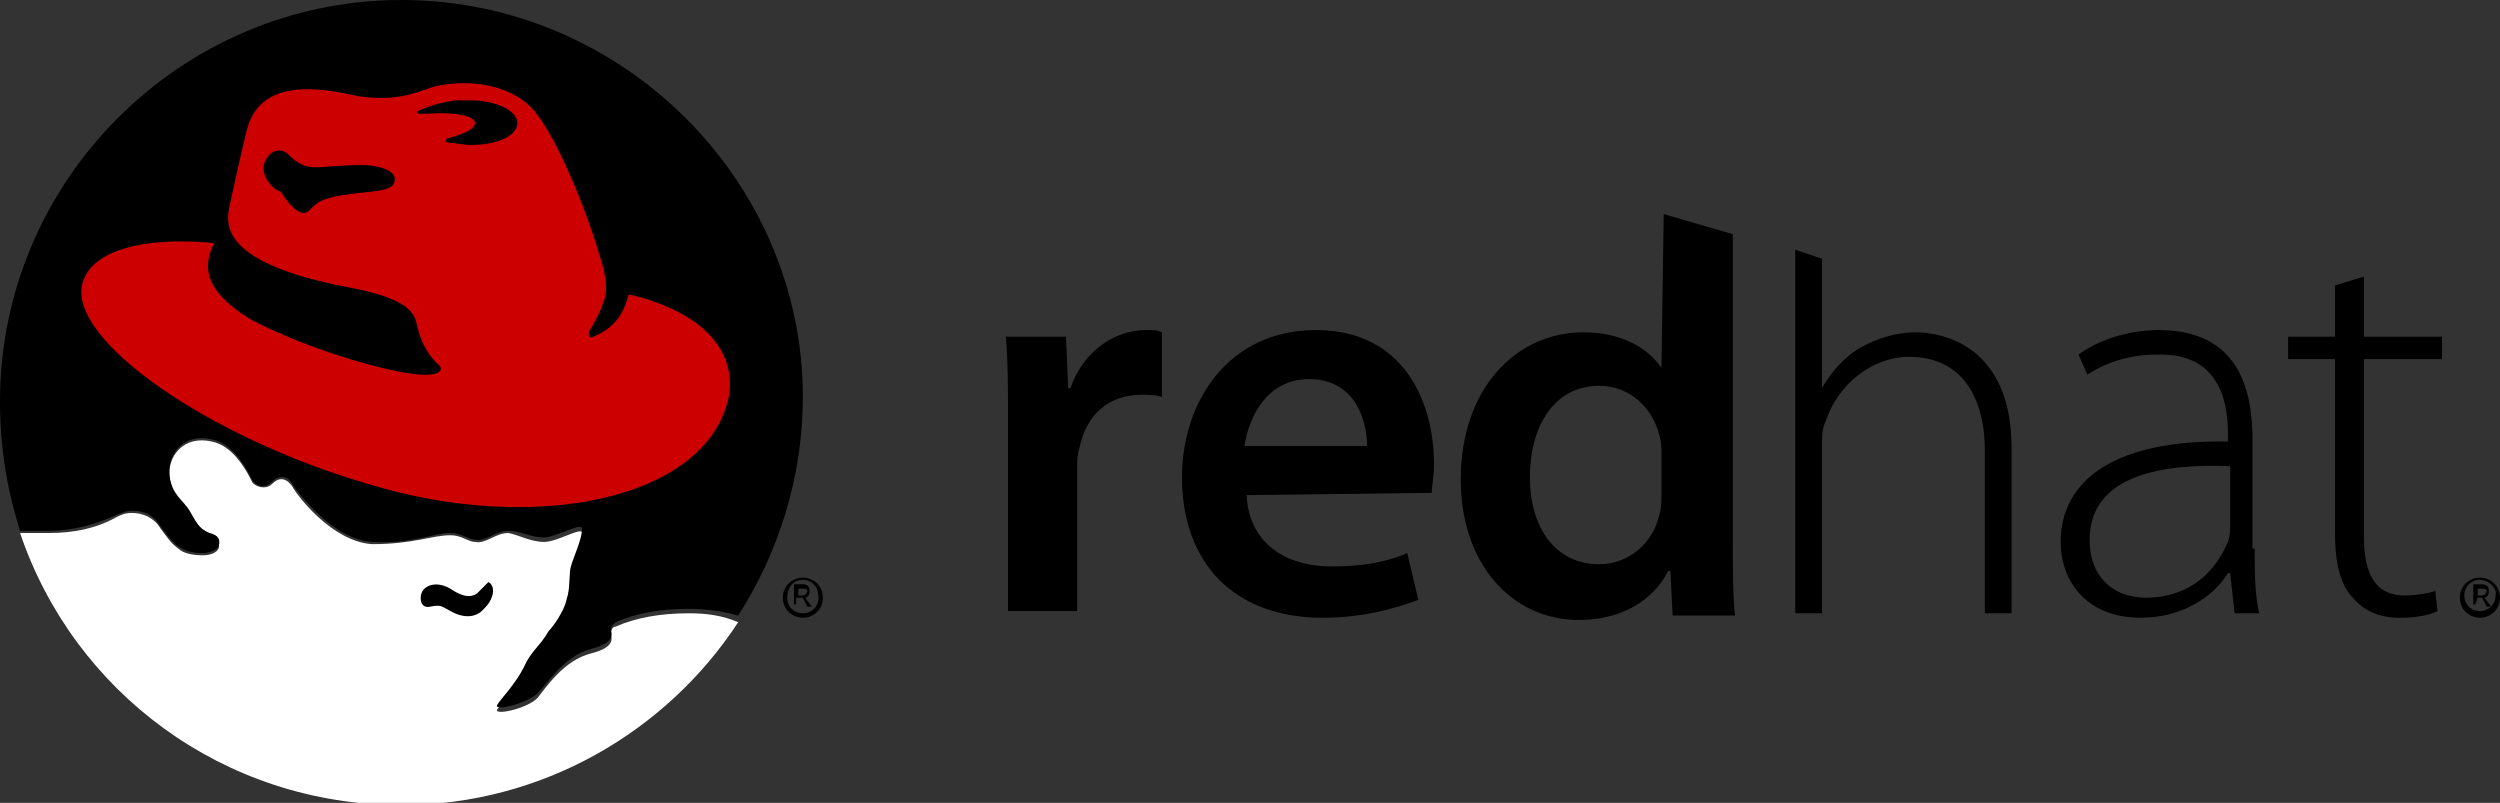 <?xml version="1.0" encoding="utf-8"?>
<!-- Generator: Adobe Illustrator 19.1.0, SVG Export Plug-In . SVG Version: 6.00 Build 0)  -->
<svg version="1.1" id="Layer_1" xmlns="http://www.w3.org/2000/svg" xmlns:xlink="http://www.w3.org/1999/xlink" x="0px" y="0px"
	 viewBox="-621 733 112.1 36" style="enable-background:new -621 733 112.1 36;" xml:space="preserve">
<rect x="-621" y="733" width="112.1" height="36" fill="#333333" stroke="none"/>
<style type="text/css">
	.st0{fill:#FFFFFF;}
	.st1{fill:#CC0000;}
</style>
<g>
	<g>
		<path d="M-585.2,759.8h0.2l0.2,0.4h0.2l-0.3-0.4c0.1,0,0.2-0.1,0.2-0.3c0-0.2-0.1-0.3-0.3-0.3h-0.4v0.9h0.1V759.8z M-585.2,759.7
			v-0.3h0.2c0.1,0,0.2,0,0.2,0.1c0,0.1-0.1,0.2-0.2,0.2L-585.2,759.7L-585.2,759.7z"/>
		<path d="M-584.1,759.8c0,0.5-0.4,0.9-0.9,0.9s-0.9-0.4-0.9-0.9c0-0.5,0.4-0.9,0.9-0.9C-584.5,758.9-584.1,759.3-584.1,759.8z
			 M-585,759c-0.4,0-0.7,0.3-0.7,0.8c0,0.4,0.3,0.7,0.7,0.7c0.4,0,0.7-0.3,0.7-0.7C-584.3,759.3-584.6,759-585,759z"/>
		<path class="st0" d="M-590.1,760.5c-1.3,0-2.4,0.2-3.3,0.6c-0.1,0-0.2,0.1-0.2,0.3c0,0,0,0.1,0,0.1c0.1,0.3-0.1,0.6-0.9,0.8
			c-1.2,0.3-2,1.5-2.4,2c-0.5,0.5-2,0.8-1.8,0.5c0.2-0.2,0.8-0.9,1.2-1.7c0.4-0.7,0.7-0.9,1.1-1.6c0.1-0.2,0.6-0.9,0.8-1.4
			c0.2-0.5,0.1-1.2,0.2-1.5c0.1-0.4,0.5-1.2,0.5-1.7c0-0.3-1.1,0.4-1.7,0.4s-1.1-0.3-1.6-0.4c-0.6,0-1,0.5-1.5,0.4
			c-0.3,0-0.6-0.3-1.1-0.3c-0.8,0-1.7,0.4-3.5,0.4c-1.8-0.1-3.4-2.2-3.6-2.6c-0.3-0.4-0.6-0.4-0.9-0.1c-0.3,0.3-0.8,0.1-0.9-0.1
			c-0.2-0.4-0.8-1.6-1.8-1.8c-1.3-0.3-2,0.7-1.9,1.6c0.1,0.9,0.6,1.1,0.9,1.6c0.3,0.5,0.4,0.8,0.9,1c0.3,0.1,0.5,0.4,0.4,0.6
			c-0.1,0.2-0.4,0.3-0.7,0.3c-0.5,0-0.9-0.1-1.1-0.3c-0.3-0.2-0.5-0.5-0.8-0.9c-0.3-0.5-0.8-0.7-1.3-0.7c-0.3,0-0.5,0.1-0.7,0.2
			c-0.9,0.5-1.9,0.7-3,0.7l-1.3,0c2.4,7.1,9.1,12.2,17.1,12.2c6.3,0,11.9-3.3,15.1-8.2C-588.6,760.6-589.3,760.5-590.1,760.5z"/>
		<path d="M-599.1,759.1C-599.1,759.1-599.1,759.1-599.1,759.1c-0.3,0.3-0.4,0.4-0.5,0.5c-0.4,0.3-0.9,0-1.2-0.2
			c-0.7-0.4-1.2-0.1-1.3,0.2c-0.1,0.3,0,0.7,0.4,0.6c0.5-0.1,0.5,0,0.9,0.2c0.7,0.4,1.2,0.2,1.4,0c0.2-0.2,0.3-0.3,0.4-0.5
			C-598.8,759.5-598.9,759.2-599.1,759.1C-599,759.1-599.1,759.1-599.1,759.1z"/>
		<path d="M-603,733c-9.9,0-18,8.1-18,18c0,2,0.3,3.9,0.9,5.8h1.3c1.1,0,2.1-0.3,3-0.7c0.2-0.1,0.5-0.2,0.7-0.2c0.6,0,1,0.2,1.3,0.7
			c0.3,0.4,0.5,0.7,0.8,0.9c0.3,0.2,0.6,0.3,1.1,0.3c0.2,0,0.6-0.1,0.7-0.3c0.1-0.3,0-0.5-0.4-0.6c-0.5-0.2-0.6-0.5-0.9-1
			c-0.3-0.5-0.8-0.7-0.9-1.6c-0.1-0.9,0.6-1.9,1.9-1.6c1,0.2,1.6,1.4,1.8,1.8c0.1,0.2,0.5,0.5,0.9,0.1c0.3-0.3,0.7-0.3,0.9,0.1
			c0.2,0.3,1.8,2.5,3.6,2.6c1.8,0.1,2.7-0.4,3.5-0.4c0.5,0,0.8,0.3,1.1,0.3c0.5,0.1,0.9-0.4,1.5-0.4c0.5,0,1,0.3,1.6,0.3
			c0.5,0,1.7-0.7,1.7-0.4c0,0.5-0.4,1.3-0.5,1.7c-0.1,0.3,0,0.9-0.2,1.5c-0.1,0.5-0.6,1.2-0.8,1.4c-0.4,0.7-0.8,0.9-1.1,1.6
			c-0.4,0.8-1.1,1.5-1.2,1.7c-0.2,0.3,1.2,0,1.8-0.5c0.4-0.4,1.2-1.7,2.4-2c0.8-0.2,1-0.5,0.9-0.8c0,0,0-0.1,0-0.1
			c0-0.1,0.1-0.2,0.2-0.3c0.9-0.4,2-0.6,3.3-0.6c0.7,0,1.5,0.1,2.2,0.3c1.8-2.8,2.9-6.2,2.9-9.8C-585,741.1-593.1,733-603,733z"/>
		<path class="st1" d="M-592.8,746.2c-0.2,0.6-0.4,1.4-1.6,1.9c-0.2,0.1-0.2-0.1-0.2-0.2c0.4-0.7,0.5-0.9,0.6-1.2
			c0.2-0.4,0.3-1-0.1-2.2c-0.7-2.4-2.1-5.7-3.1-6.7c-1-1-2.8-1.3-4.4-0.9c-0.6,0.2-1.8,0.8-3.9,0.3c-3.8-0.8-4.3,1-4.5,1.9
			c-0.2,0.8-0.7,3.1-0.7,3.1c-0.2,0.9-0.4,2.6,5.4,3.7c2.7,0.5,2.9,1.2,3,1.7c0.2,0.9,0.6,1.4,0.9,1.7c0.4,0.3,0,0.5-0.4,0.5
			c-1.2,0.1-5.4-1.1-8-2.5c-2.1-1.3-2.1-2.4-1.6-3.4c-3.1-0.3-5.5,0.3-5.9,1.8c-0.7,2.5,5.6,6.9,12.8,9c7.5,2.3,15.3,0.7,16.2-4
			C-588,748.5-589.8,746.9-592.8,746.2z M-604.4,741.6c-2.1,0.2-2.3,0.4-2.7,0.8c-0.5,0.6-1.3-0.8-1.3-0.8c-0.4-0.1-1-0.8-0.7-1.4
			c0.3-0.6,0.8-0.5,1-0.3c0.2,0.2,0.6,0.6,1.2,0.6c0.5,0,1.2-0.1,2.1-0.1c0.9,0,1.5,0.3,1.5,0.6
			C-603.3,741.3-603.4,741.5-604.4,741.6z M-599.9,739.5c-0.4,0-0.7-0.1-1-0.1c0,0-0.1,0-0.1-0.1c0,0,0-0.1,0.1-0.1
			c0.7-0.2,1.2-0.4,1.2-0.7c0-0.3-1-0.5-2.1-0.4c-0.1,0-0.2,0-0.4,0c0,0,0,0,0,0c0,0-0.1,0-0.1-0.1c0,0,0,0,0,0
			c0.4-0.2,1-0.4,1.7-0.5c0.2,0,0.4,0,0.6,0c0,0,0.1,0,0.1,0c1.2,0,2.1,0.5,2.1,1C-597.8,739.1-598.7,739.5-599.9,739.5z"/>
	</g>
	<g>
		<path d="M-575.8,752.1c0-1.7,0-2.9-0.1-4h2.7l0.1,2.3h0.1c0.6-1.7,2-2.6,3.4-2.6c0.3,0,0.5,0,0.7,0.1v2.9
			c-0.3-0.1-0.6-0.1-0.9-0.1c-1.5,0-2.5,0.9-2.8,2.4c-0.1,0.3-0.1,0.6-0.1,0.9v6.4h-3.1L-575.8,752.1z"/>
		<path d="M-565.1,755.2c0.1,2.2,1.8,3.2,3.8,3.2c1.4,0,2.5-0.2,3.4-0.6l0.5,2.1c-1.1,0.4-2.5,0.8-4.3,0.8c-4,0-6.3-2.5-6.3-6.3
			c0-3.4,2.1-6.6,6-6.6c4,0,5.3,3.3,5.3,6c0,0.6-0.1,1-0.1,1.3L-565.1,755.2z M-559.7,753c0-1.1-0.5-3-2.6-3c-1.9,0-2.7,1.7-2.9,3
			H-559.7z"/>
		<path d="M-519.9,757.6c0,1,0,2,0.2,2.9h-1.1l-0.2-1.8h-0.1c-0.6,1-2,2-3.9,2c-2.5,0-3.6-1.7-3.6-3.4c0-2.8,2.5-4.6,7.5-4.5v-0.3
			c0-1.2-0.2-3.7-3.2-3.6c-1.1,0-2.2,0.3-3.1,0.9l-0.4-0.9c1.1-0.8,2.5-1.1,3.6-1.1c3.6,0,4.2,2.7,4.2,4.9V757.6z M-521.1,753.9
			c-2.7-0.1-6.2,0.3-6.2,3.3c0,1.8,1.2,2.6,2.5,2.6c2.1,0,3.2-1.3,3.7-2.5c0.1-0.3,0.1-0.5,0.1-0.7V753.9L-521.1,753.9z"/>
		<path d="M-515,745.4v2.7h3.5v1h-3.5v8c0,1.6,0.5,2.6,1.8,2.6c0.6,0,1.1-0.1,1.4-0.2l0.1,0.9c-0.4,0.2-1,0.3-1.7,0.3
			c-0.9,0-1.6-0.3-2.1-0.9c-0.6-0.6-0.8-1.7-0.8-2.9v-7.8h-2.1v-1h2.1v-2.3L-515,745.4z"/>
		<path d="M-509.9,759.8h0.2l0.2,0.4h0.2l-0.3-0.4c0.1,0,0.2-0.1,0.2-0.3c0-0.2-0.1-0.3-0.3-0.3h-0.4v0.9h0.1L-509.9,759.8
			L-509.9,759.8z M-509.9,759.7v-0.3h0.2c0.1,0,0.2,0,0.2,0.1c0,0.1-0.1,0.2-0.2,0.2H-509.9z"/>
		<path d="M-508.9,759.8c0,0.5-0.4,0.9-0.9,0.9c-0.5,0-0.9-0.4-0.9-0.9c0-0.5,0.4-0.9,0.9-0.9C-509.3,758.9-508.9,759.3-508.9,759.8
			z M-509.8,759c-0.4,0-0.7,0.3-0.7,0.7c0,0.4,0.3,0.7,0.7,0.7c0.4,0,0.7-0.3,0.7-0.7C-509,759.4-509.4,759-509.8,759z"/>
		<path d="M-546.5,749.5L-546.5,749.5c-0.6-0.9-1.8-1.6-3.5-1.6c-3,0-5.5,2.5-5.5,6.6c0,3.8,2.3,6.3,5.3,6.3c1.8,0,3.3-0.8,4-2.2
			h0.1l0.1,2h2.8c-0.1-0.8-0.1-2.2-0.1-3.5v-13.6l-3.1-0.9L-546.5,749.5L-546.5,749.5z M-546.5,755.2c0,0.3,0,0.6-0.1,0.9
			c-0.3,1.3-1.4,2.2-2.7,2.2c-2,0-3.1-1.7-3.1-3.9c0-2.3,1.1-4.1,3.1-4.1c1.4,0,2.4,1,2.7,2.2c0.1,0.3,0.1,0.6,0.1,0.8V755.2z"/>
		<path d="M-535.1,747.9c-0.9,0-1.8,0.3-2.5,0.7c-0.7,0.4-1.3,1.1-1.7,1.8h0v-5.8l-1.2-0.4v16.3h1.2V753c0-0.5,0-0.8,0.2-1.2
			c0.5-1.5,2-2.8,3.7-2.8c2.5,0,3.4,2,3.4,4.2v7.3h1.2v-7.4C-530.8,748.5-533.9,747.9-535.1,747.9z"/>
	</g>
</g>
</svg>
